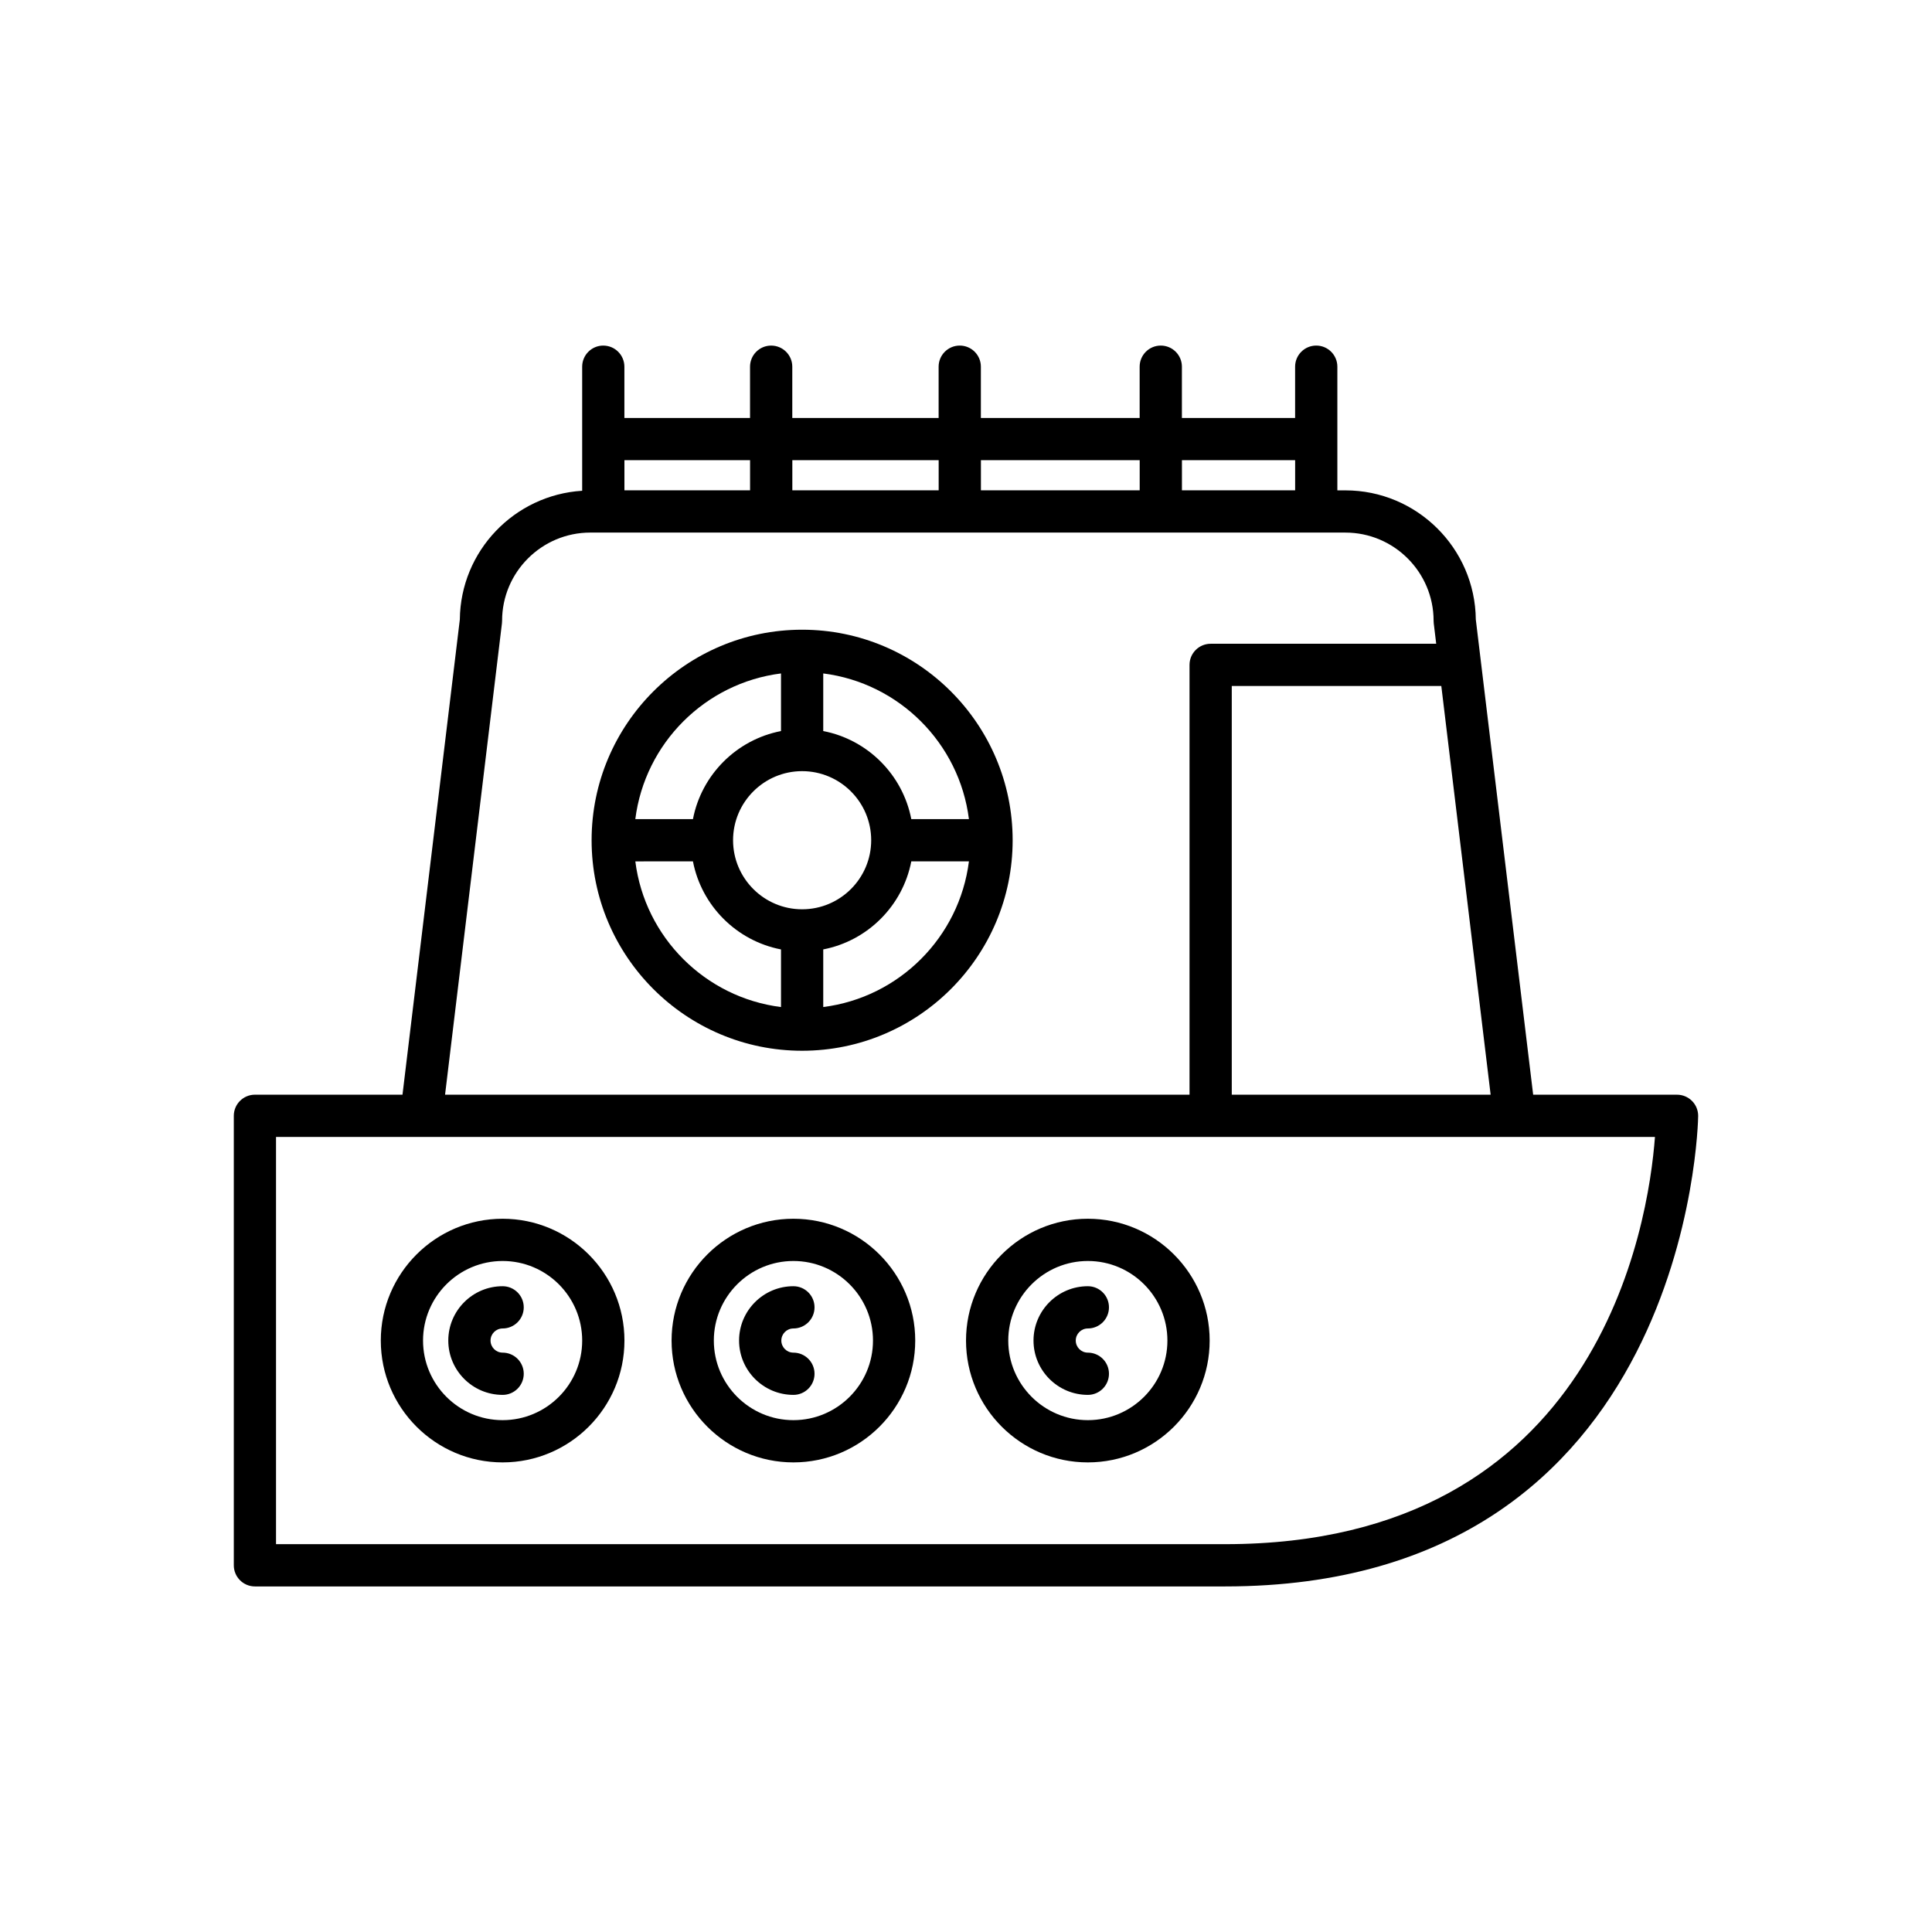 <?xml version="1.0" encoding="UTF-8"?>
<!-- Uploaded to: ICON Repo, www.svgrepo.com, Generator: ICON Repo Mixer Tools -->
<svg fill="#000000" width="800px" height="800px" version="1.1" viewBox="144 144 512 512" xmlns="http://www.w3.org/2000/svg">
 <g>
  <path d="m277.2 531.55c17.801 0 32.285-14.48 32.285-32.285 0-17.805-14.48-32.285-32.285-32.285-17.801 0-32.285 14.48-32.285 32.285 0 17.805 14.484 32.285 32.285 32.285zm0-53.375c11.629 0 21.086 9.461 21.086 21.09 0 11.629-9.457 21.09-21.086 21.09-11.629 0-21.09-9.461-21.09-21.09 0-11.625 9.461-21.09 21.09-21.09z"/>
  <path d="m277.2 513.66c3.09 0 5.598-2.504 5.598-5.598s-2.508-5.598-5.598-5.598c-1.766 0-3.203-1.438-3.203-3.203s1.438-3.203 3.203-3.203c3.09 0 5.598-2.504 5.598-5.598s-2.508-5.598-5.598-5.598c-7.941 0-14.398 6.461-14.398 14.398s6.457 14.398 14.398 14.398z"/>
  <path d="m354.26 531.55c17.801 0 32.285-14.48 32.285-32.285 0-17.805-14.484-32.285-32.285-32.285s-32.285 14.48-32.285 32.285c0 17.805 14.484 32.285 32.285 32.285zm0-53.375c11.629 0 21.09 9.461 21.09 21.09 0 11.629-9.461 21.09-21.09 21.09-11.629 0-21.086-9.461-21.086-21.09-0.004-11.625 9.457-21.09 21.086-21.09z"/>
  <path d="m354.26 513.66c3.09 0 5.598-2.504 5.598-5.598s-2.508-5.598-5.598-5.598c-1.766 0-3.199-1.438-3.199-3.203s1.434-3.203 3.199-3.203c3.09 0 5.598-2.504 5.598-5.598s-2.508-5.598-5.598-5.598c-7.938 0-14.398 6.461-14.398 14.398s6.461 14.398 14.398 14.398z"/>
  <path d="m432.29 531.55c17.801 0 32.285-14.48 32.285-32.285 0-17.805-14.48-32.285-32.285-32.285-17.801 0-32.285 14.48-32.285 32.285 0 17.805 14.484 32.285 32.285 32.285zm0-53.375c11.629 0 21.086 9.461 21.086 21.09 0 11.629-9.457 21.09-21.086 21.09s-21.09-9.461-21.09-21.09c0-11.625 9.461-21.09 21.09-21.09z"/>
  <path d="m432.29 513.66c3.09 0 5.598-2.504 5.598-5.598s-2.508-5.598-5.598-5.598c-1.766 0-3.203-1.438-3.203-3.203s1.438-3.203 3.203-3.203c3.09 0 5.598-2.504 5.598-5.598s-2.508-5.598-5.598-5.598c-7.941 0-14.398 6.461-14.398 14.398s6.457 14.398 14.398 14.398z"/>
  <path d="m303.88 235.58c-3.09 0-5.598 2.504-5.598 5.598v32.879c-17.945 1.113-32.238 15.941-32.422 34.117l-15.195 125.93h-39.105c-3.09 0-5.598 2.504-5.598 5.598v119.12c0 3.094 2.508 5.598 5.598 5.598h257.11c123.26 0 125.36-123.44 125.36-124.68 0.008-1.492-0.578-2.926-1.629-3.981-1.051-1.055-2.481-1.652-3.969-1.652h-38.129l-15.199-125.93c-0.188-18.902-15.625-34.227-34.574-34.227h-2.117v-32.773c0-3.094-2.508-5.598-5.598-5.598-3.09 0-5.598 2.504-5.598 5.598v13.59h-30v-13.59c0-3.094-2.508-5.598-5.598-5.598s-5.598 2.504-5.598 5.598v13.59h-42.078v-13.59c0-3.094-2.508-5.598-5.598-5.598-3.09 0-5.598 2.504-5.598 5.598v13.59l-38.781 0.004v-13.59c0-3.094-2.508-5.598-5.598-5.598s-5.598 2.504-5.598 5.598v13.59h-33.297v-13.59c-0.004-3.094-2.508-5.598-5.602-5.598zm278.7 209.72c-1.734 23.145-14.867 107.92-113.91 107.92h-251.52v-107.92zm-56.617-119.5 13.07 108.3h-68.602v-108.3zm-68.738-59.844h30v7.988h-30zm-53.273 0h42.078v7.988h-42.078zm-49.977 0h38.781v7.988h-38.781zm146.56 19.184c12.895 0 23.383 10.492 23.383 23.383 0 0.223 0.012 0.449 0.039 0.672l0.652 5.41h-59.777c-3.09 0-5.598 2.504-5.598 5.598v113.9h-197.29l15.074-124.91c0.027-0.223 0.039-0.449 0.039-0.672 0-12.891 10.488-23.383 23.383-23.383zm-157.76-19.184v7.988h-33.297v-7.988z"/>
  <path d="m356.57 422.46c30.766 0 55.793-25.027 55.793-55.789 0-30.766-25.027-55.793-55.793-55.793s-55.789 25.027-55.789 55.793c0 30.762 25.023 55.789 55.789 55.789zm5.598-11.586v-15.27c11.777-2.277 21.059-11.559 23.336-23.336h15.273c-2.535 20.113-18.496 36.07-38.609 38.605zm0-88.406c20.113 2.535 36.074 18.496 38.609 38.609h-15.273c-2.277-11.781-11.559-21.062-23.336-23.34zm12.707 44.203c0 10.09-8.211 18.301-18.305 18.301-10.09 0-18.301-8.211-18.301-18.301 0-10.098 8.211-18.309 18.301-18.309 10.094 0.004 18.305 8.215 18.305 18.309zm-23.902-44.203v15.27c-11.777 2.277-21.059 11.559-23.336 23.34h-15.273c2.539-20.113 18.496-36.074 38.609-38.609zm-23.336 49.805c2.277 11.777 11.559 21.059 23.336 23.336v15.27c-20.113-2.535-36.07-18.492-38.605-38.602z"/>
 </g>
</svg>